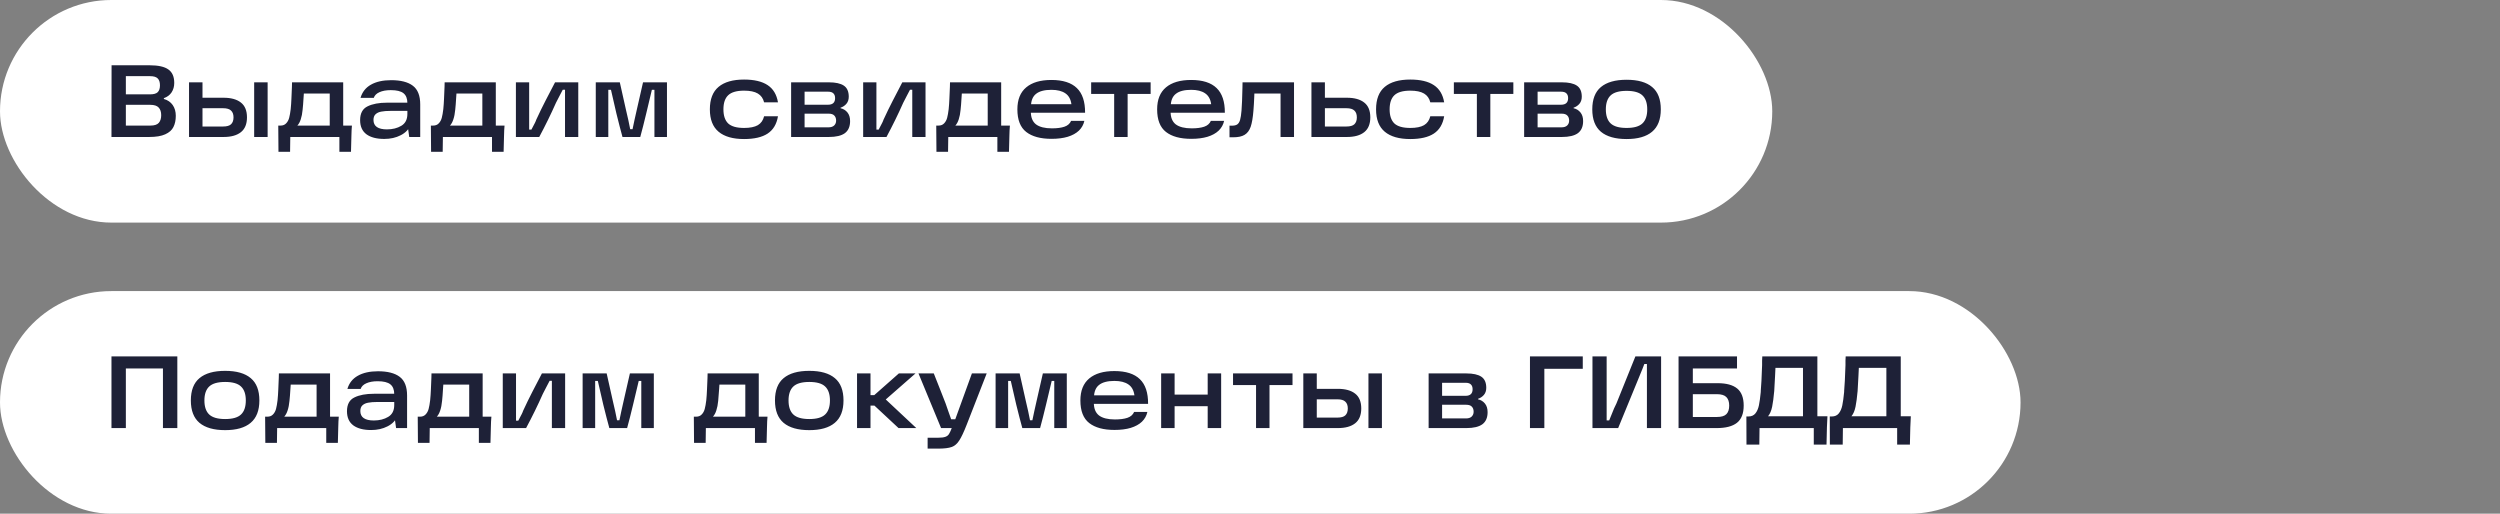 <?xml version="1.0" encoding="UTF-8"?> <svg xmlns="http://www.w3.org/2000/svg" width="292" height="60" viewBox="0 0 292 60" fill="none"><rect x="0" y="0" width="292" height="60" fill="#808080" stroke="none"/><rect width="207" height="26" rx="13" fill="white"></rect><path d="M13.032 7.624H17.46C18.484 7.624 19.22 7.788 19.668 8.116C20.124 8.436 20.352 8.96 20.352 9.688C20.352 10.104 20.248 10.472 20.04 10.792C19.832 11.104 19.532 11.328 19.14 11.464V11.56C19.588 11.688 19.932 11.924 20.172 12.268C20.412 12.612 20.532 13.032 20.532 13.528C20.532 14.04 20.44 14.476 20.256 14.836C20.08 15.196 19.76 15.48 19.296 15.688C18.84 15.896 18.216 16 17.424 16H13.02L13.032 7.624ZM13.896 14.668H17.568C18.04 14.668 18.368 14.56 18.552 14.344C18.736 14.128 18.828 13.832 18.828 13.456C18.828 13.064 18.728 12.764 18.528 12.556C18.336 12.348 18.012 12.244 17.556 12.244H14.244V11.02H17.544C17.952 11.02 18.244 10.936 18.42 10.768C18.596 10.592 18.684 10.324 18.684 9.964C18.684 9.604 18.596 9.336 18.42 9.16C18.244 8.984 17.952 8.896 17.544 8.896H13.896L14.7 8.104V15.472L13.896 14.668ZM29.687 9.616H31.259V16H29.687V9.616ZM23.039 14.776H26.063C26.495 14.776 26.803 14.688 26.987 14.512C27.179 14.328 27.275 14.06 27.275 13.708C27.275 13.356 27.179 13.092 26.987 12.916C26.803 12.732 26.495 12.64 26.063 12.64H23.219V11.416H26.111C26.991 11.416 27.667 11.604 28.139 11.98C28.611 12.348 28.847 12.924 28.847 13.708C28.847 14.484 28.611 15.06 28.139 15.436C27.667 15.812 26.991 16 26.111 16H22.079V9.616H23.651V15.4L23.039 14.776ZM32.501 14.668H32.765C33.037 14.668 33.253 14.584 33.413 14.416C33.581 14.248 33.701 14.032 33.773 13.768C33.845 13.496 33.905 13.156 33.953 12.748C33.993 12.348 34.021 11.944 34.037 11.536C34.061 11.12 34.081 10.652 34.097 10.132L34.109 9.616H40.085V14.668H41.105C41.073 15.004 41.053 15.408 41.045 15.88L40.997 17.728H39.641V16H33.905L33.881 17.728H32.525L32.501 14.668ZM38.513 14.668V10.924H35.489L35.453 11.452C35.421 12.012 35.385 12.468 35.345 12.82C35.305 13.252 35.233 13.624 35.129 13.936C35.033 14.24 34.901 14.484 34.733 14.668H38.513ZM45.686 9.364C46.806 9.364 47.65 9.58 48.218 10.012C48.794 10.444 49.082 11.172 49.082 12.196V16H47.798L47.594 14.536L47.942 14.596C47.75 15.108 47.37 15.508 46.802 15.796C46.242 16.084 45.602 16.228 44.882 16.228C43.994 16.228 43.302 16.048 42.806 15.688C42.31 15.32 42.062 14.768 42.062 14.032C42.062 13.24 42.35 12.704 42.926 12.424C43.502 12.136 44.266 11.992 45.218 11.992H47.882V12.952H45.614C45.174 12.952 44.814 12.98 44.534 13.036C44.262 13.084 44.042 13.184 43.874 13.336C43.706 13.488 43.622 13.712 43.622 14.008C43.622 14.376 43.754 14.652 44.018 14.836C44.282 15.02 44.674 15.112 45.194 15.112C45.85 15.112 46.41 14.972 46.874 14.692C47.346 14.412 47.582 13.952 47.582 13.312V12.052C47.582 11.516 47.43 11.128 47.126 10.888C46.822 10.648 46.33 10.528 45.65 10.528C45.114 10.528 44.67 10.608 44.318 10.768C43.974 10.92 43.754 11.14 43.658 11.428H42.11C42.31 10.748 42.714 10.236 43.322 9.892C43.938 9.54 44.726 9.364 45.686 9.364ZM50.326 14.668H50.59C50.862 14.668 51.078 14.584 51.238 14.416C51.406 14.248 51.526 14.032 51.598 13.768C51.67 13.496 51.73 13.156 51.778 12.748C51.818 12.348 51.846 11.944 51.862 11.536C51.886 11.12 51.906 10.652 51.922 10.132L51.934 9.616H57.91V14.668H58.93C58.898 15.004 58.878 15.408 58.87 15.88L58.822 17.728H57.466V16H51.73L51.706 17.728H50.35L50.326 14.668ZM56.338 14.668V10.924H53.314L53.278 11.452C53.246 12.012 53.21 12.468 53.17 12.82C53.13 13.252 53.058 13.624 52.954 13.936C52.858 14.24 52.726 14.484 52.558 14.668H56.338ZM60.258 9.616H61.806V15.136H62.07C62.438 14.456 62.622 14.08 62.622 14.008C62.998 13.192 63.362 12.444 63.714 11.764C64.066 11.076 64.438 10.36 64.83 9.616H67.542V16H65.994V10.48H65.73C65.602 10.728 65.47 10.98 65.334 11.236C65.206 11.492 65.074 11.748 64.938 12.004C64.354 13.324 63.702 14.656 62.982 16H60.258V9.616ZM69.586 9.616H72.394L73.114 12.832L73.39 14.032C73.454 14.296 73.526 14.648 73.606 15.088H73.882C73.954 14.736 74.03 14.376 74.11 14.008C74.19 13.64 74.278 13.248 74.374 12.832L75.106 9.616H77.902V16H76.438V10.492H76.138C75.954 11.3 75.734 12.224 75.478 13.264C75.23 14.304 74.998 15.216 74.782 16H72.706C72.506 15.28 72.27 14.368 71.998 13.264C71.734 12.152 71.522 11.228 71.362 10.492H71.05V16H69.586V9.616ZM86.908 16.24C85.604 16.24 84.612 15.956 83.932 15.388C83.252 14.82 82.912 13.948 82.912 12.772C82.912 11.588 83.252 10.712 83.932 10.144C84.612 9.576 85.604 9.292 86.908 9.292C88.084 9.292 89 9.508 89.656 9.94C90.312 10.372 90.716 11.044 90.868 11.956H89.248C89.136 11.492 88.892 11.148 88.516 10.924C88.14 10.7 87.604 10.588 86.908 10.588C86.044 10.588 85.424 10.768 85.048 11.128C84.68 11.48 84.496 12.028 84.496 12.772C84.496 13.508 84.68 14.056 85.048 14.416C85.424 14.768 86.044 14.944 86.908 14.944C87.604 14.944 88.14 14.836 88.516 14.62C88.892 14.396 89.136 14.048 89.248 13.576H90.868C90.716 14.496 90.312 15.172 89.656 15.604C89.008 16.028 88.092 16.24 86.908 16.24ZM98.175 12.64C98.503 12.712 98.771 12.876 98.979 13.132C99.187 13.388 99.291 13.724 99.291 14.14C99.291 14.78 99.087 15.252 98.679 15.556C98.271 15.852 97.647 16 96.807 16H92.403V9.616H96.819C97.595 9.616 98.175 9.744 98.559 10C98.943 10.256 99.135 10.688 99.135 11.296C99.135 11.632 99.043 11.908 98.859 12.124C98.683 12.332 98.455 12.484 98.175 12.58V12.64ZM96.771 14.872C97.059 14.872 97.279 14.8 97.431 14.656C97.583 14.504 97.659 14.316 97.659 14.092C97.659 13.836 97.587 13.636 97.443 13.492C97.307 13.348 97.087 13.276 96.783 13.276H93.519V12.232H96.711C97.263 12.232 97.539 11.976 97.539 11.464C97.539 11.224 97.475 11.04 97.347 10.912C97.219 10.776 97.007 10.708 96.711 10.708H93.303L93.975 10.156V15.424L93.303 14.872H96.771ZM100.817 9.616H102.365V15.136H102.629C102.997 14.456 103.181 14.08 103.181 14.008C103.557 13.192 103.921 12.444 104.273 11.764C104.625 11.076 104.997 10.36 105.389 9.616H108.101V16H106.553V10.48H106.289C106.161 10.728 106.029 10.98 105.893 11.236C105.765 11.492 105.633 11.748 105.497 12.004C104.913 13.324 104.261 14.656 103.541 16H100.817V9.616ZM109.353 14.668H109.617C109.889 14.668 110.105 14.584 110.265 14.416C110.433 14.248 110.553 14.032 110.625 13.768C110.697 13.496 110.757 13.156 110.805 12.748C110.845 12.348 110.873 11.944 110.889 11.536C110.913 11.12 110.933 10.652 110.949 10.132L110.961 9.616H116.937V14.668H117.957C117.925 15.004 117.905 15.408 117.897 15.88L117.849 17.728H116.493V16H110.757L110.733 17.728H109.377L109.353 14.668ZM115.365 14.668V10.924H112.341L112.305 11.452C112.273 12.012 112.237 12.468 112.197 12.82C112.157 13.252 112.085 13.624 111.981 13.936C111.885 14.24 111.753 14.484 111.585 14.668H115.365ZM122.814 16.216C121.534 16.216 120.55 15.948 119.862 15.412C119.174 14.876 118.83 13.996 118.83 12.772C118.83 11.636 119.174 10.78 119.862 10.204C120.55 9.628 121.53 9.34 122.802 9.34C124.138 9.34 125.13 9.656 125.778 10.288C126.426 10.912 126.746 11.872 126.738 13.168H119.814V12.172H125.142C125.062 11.588 124.826 11.164 124.434 10.9C124.042 10.628 123.498 10.492 122.802 10.492C122.002 10.492 121.406 10.648 121.014 10.96C120.622 11.264 120.422 11.76 120.414 12.448V12.724C120.406 12.772 120.402 12.816 120.402 12.856C120.402 12.896 120.402 12.944 120.402 13C120.394 13.696 120.594 14.204 121.002 14.524C121.418 14.836 122.038 14.992 122.862 14.992C123.462 14.992 123.95 14.928 124.326 14.8C124.702 14.672 124.962 14.444 125.106 14.116H126.654C126.558 14.556 126.346 14.936 126.018 15.256C125.69 15.568 125.254 15.808 124.71 15.976C124.174 16.136 123.542 16.216 122.814 16.216ZM127.447 9.616H134.395V10.972H131.707V16H130.135V10.972H127.447V9.616ZM139.138 16.216C137.858 16.216 136.874 15.948 136.186 15.412C135.498 14.876 135.154 13.996 135.154 12.772C135.154 11.636 135.498 10.78 136.186 10.204C136.874 9.628 137.854 9.34 139.126 9.34C140.462 9.34 141.454 9.656 142.102 10.288C142.75 10.912 143.07 11.872 143.062 13.168H136.138V12.172H141.466C141.386 11.588 141.15 11.164 140.758 10.9C140.366 10.628 139.822 10.492 139.126 10.492C138.326 10.492 137.73 10.648 137.338 10.96C136.946 11.264 136.746 11.76 136.738 12.448V12.724C136.73 12.772 136.726 12.816 136.726 12.856C136.726 12.896 136.726 12.944 136.726 13C136.718 13.696 136.918 14.204 137.326 14.524C137.742 14.836 138.362 14.992 139.186 14.992C139.786 14.992 140.274 14.928 140.65 14.8C141.026 14.672 141.286 14.444 141.43 14.116H142.978C142.882 14.556 142.67 14.936 142.342 15.256C142.014 15.568 141.578 15.808 141.034 15.976C140.498 16.136 139.866 16.216 139.138 16.216ZM143.605 14.68H143.881C144.153 14.68 144.361 14.632 144.505 14.536C144.657 14.432 144.769 14.256 144.841 14.008C144.913 13.76 144.969 13.396 145.009 12.916C145.057 12.324 145.093 11.44 145.117 10.264L145.129 9.616H151.141V16H149.569V10.276L150.313 10.924H145.861L146.533 10.276C146.525 10.468 146.513 10.808 146.497 11.296C146.473 11.912 146.441 12.452 146.401 12.916C146.337 13.74 146.229 14.372 146.077 14.812C145.925 15.244 145.689 15.556 145.369 15.748C145.057 15.94 144.613 16.036 144.037 16.036H143.605V14.68ZM154.136 14.776H157.268C157.7 14.776 158.008 14.688 158.192 14.512C158.384 14.328 158.48 14.06 158.48 13.708C158.48 13.356 158.384 13.092 158.192 12.916C158.008 12.732 157.7 12.64 157.268 12.64H154.316V11.416H157.316C158.196 11.416 158.872 11.604 159.344 11.98C159.816 12.348 160.052 12.924 160.052 13.708C160.052 14.484 159.816 15.06 159.344 15.436C158.872 15.812 158.196 16 157.316 16H153.176V9.616H154.748V15.4L154.136 14.776ZM164.72 16.24C163.416 16.24 162.424 15.956 161.744 15.388C161.064 14.82 160.724 13.948 160.724 12.772C160.724 11.588 161.064 10.712 161.744 10.144C162.424 9.576 163.416 9.292 164.72 9.292C165.896 9.292 166.812 9.508 167.468 9.94C168.124 10.372 168.528 11.044 168.68 11.956H167.06C166.948 11.492 166.704 11.148 166.328 10.924C165.952 10.7 165.416 10.588 164.72 10.588C163.856 10.588 163.236 10.768 162.86 11.128C162.492 11.48 162.308 12.028 162.308 12.772C162.308 13.508 162.492 14.056 162.86 14.416C163.236 14.768 163.856 14.944 164.72 14.944C165.416 14.944 165.952 14.836 166.328 14.62C166.704 14.396 166.948 14.048 167.06 13.576H168.68C168.528 14.496 168.124 15.172 167.468 15.604C166.82 16.028 165.904 16.24 164.72 16.24ZM169.811 9.616H176.759V10.972H174.071V16H172.499V10.972H169.811V9.616ZM183.792 12.64C184.12 12.712 184.388 12.876 184.596 13.132C184.804 13.388 184.908 13.724 184.908 14.14C184.908 14.78 184.704 15.252 184.296 15.556C183.888 15.852 183.264 16 182.424 16H178.02V9.616H182.436C183.212 9.616 183.792 9.744 184.176 10C184.56 10.256 184.752 10.688 184.752 11.296C184.752 11.632 184.66 11.908 184.476 12.124C184.3 12.332 184.072 12.484 183.792 12.58V12.64ZM182.388 14.872C182.676 14.872 182.896 14.8 183.048 14.656C183.2 14.504 183.276 14.316 183.276 14.092C183.276 13.836 183.204 13.636 183.06 13.492C182.924 13.348 182.704 13.276 182.4 13.276H179.136V12.232H182.328C182.88 12.232 183.156 11.976 183.156 11.464C183.156 11.224 183.092 11.04 182.964 10.912C182.836 10.776 182.624 10.708 182.328 10.708H178.92L179.592 10.156V15.424L178.92 14.872H182.388ZM189.986 16.24C188.666 16.24 187.666 15.956 186.986 15.388C186.314 14.82 185.978 13.948 185.978 12.772C185.978 11.596 186.314 10.728 186.986 10.168C187.666 9.6 188.666 9.316 189.986 9.316C191.306 9.316 192.302 9.6 192.974 10.168C193.646 10.728 193.982 11.596 193.982 12.772C193.982 13.948 193.642 14.82 192.962 15.388C192.29 15.956 191.298 16.24 189.986 16.24ZM189.986 14.944C190.85 14.944 191.466 14.768 191.834 14.416C192.21 14.064 192.398 13.516 192.398 12.772C192.398 12.036 192.21 11.492 191.834 11.14C191.466 10.788 190.85 10.612 189.986 10.612C189.122 10.612 188.502 10.788 188.126 11.14C187.75 11.492 187.562 12.036 187.562 12.772C187.562 13.516 187.75 14.064 188.126 14.416C188.502 14.768 189.122 14.944 189.986 14.944Z" fill="#1E2137"></path><rect y="34" width="236" height="26" rx="13" fill="white"></rect><path d="M13.02 41.624H20.712V50H19.032V42.248L19.836 43.04H13.908L14.7 42.248V50H13.02V41.624ZM26.299 50.24C24.979 50.24 23.979 49.956 23.299 49.388C22.627 48.82 22.291 47.948 22.291 46.772C22.291 45.596 22.627 44.728 23.299 44.168C23.979 43.6 24.979 43.316 26.299 43.316C27.619 43.316 28.615 43.6 29.287 44.168C29.959 44.728 30.295 45.596 30.295 46.772C30.295 47.948 29.955 48.82 29.275 49.388C28.603 49.956 27.611 50.24 26.299 50.24ZM26.299 48.944C27.163 48.944 27.779 48.768 28.147 48.416C28.523 48.064 28.711 47.516 28.711 46.772C28.711 46.036 28.523 45.492 28.147 45.14C27.779 44.788 27.163 44.612 26.299 44.612C25.435 44.612 24.815 44.788 24.439 45.14C24.063 45.492 23.875 46.036 23.875 46.772C23.875 47.516 24.063 48.064 24.439 48.416C24.815 48.768 25.435 48.944 26.299 48.944ZM30.966 48.668H31.23C31.502 48.668 31.718 48.584 31.878 48.416C32.046 48.248 32.166 48.032 32.238 47.768C32.31 47.496 32.37 47.156 32.418 46.748C32.458 46.348 32.486 45.944 32.502 45.536C32.526 45.12 32.546 44.652 32.562 44.132L32.574 43.616H38.55V48.668H39.57C39.538 49.004 39.518 49.408 39.51 49.88L39.462 51.728H38.106V50H32.37L32.346 51.728H30.99L30.966 48.668ZM36.978 48.668V44.924H33.954L33.918 45.452C33.886 46.012 33.85 46.468 33.81 46.82C33.77 47.252 33.698 47.624 33.594 47.936C33.498 48.24 33.366 48.484 33.198 48.668H36.978ZM44.151 43.364C45.271 43.364 46.115 43.58 46.683 44.012C47.259 44.444 47.547 45.172 47.547 46.196V50H46.263L46.059 48.536L46.407 48.596C46.215 49.108 45.835 49.508 45.267 49.796C44.707 50.084 44.067 50.228 43.347 50.228C42.459 50.228 41.767 50.048 41.271 49.688C40.775 49.32 40.527 48.768 40.527 48.032C40.527 47.24 40.815 46.704 41.391 46.424C41.967 46.136 42.731 45.992 43.683 45.992H46.347V46.952H44.079C43.639 46.952 43.279 46.98 42.999 47.036C42.727 47.084 42.507 47.184 42.339 47.336C42.171 47.488 42.087 47.712 42.087 48.008C42.087 48.376 42.219 48.652 42.483 48.836C42.747 49.02 43.139 49.112 43.659 49.112C44.315 49.112 44.875 48.972 45.339 48.692C45.811 48.412 46.047 47.952 46.047 47.312V46.052C46.047 45.516 45.895 45.128 45.591 44.888C45.287 44.648 44.795 44.528 44.115 44.528C43.579 44.528 43.135 44.608 42.783 44.768C42.439 44.92 42.219 45.14 42.123 45.428H40.575C40.775 44.748 41.179 44.236 41.787 43.892C42.403 43.54 43.191 43.364 44.151 43.364ZM48.791 48.668H49.054C49.327 48.668 49.542 48.584 49.703 48.416C49.87 48.248 49.99 48.032 50.062 47.768C50.135 47.496 50.194 47.156 50.242 46.748C50.282 46.348 50.31 45.944 50.327 45.536C50.35 45.12 50.37 44.652 50.386 44.132L50.398 43.616H56.374V48.668H57.395C57.362 49.004 57.343 49.408 57.334 49.88L57.286 51.728H55.931V50H50.194L50.17 51.728H48.815L48.791 48.668ZM54.803 48.668V44.924H51.779L51.742 45.452C51.711 46.012 51.675 46.468 51.635 46.82C51.594 47.252 51.523 47.624 51.419 47.936C51.322 48.24 51.191 48.484 51.023 48.668H54.803ZM58.723 43.616H60.271V49.136H60.535C60.903 48.456 61.087 48.08 61.087 48.008C61.463 47.192 61.827 46.444 62.179 45.764C62.531 45.076 62.903 44.36 63.295 43.616H66.007V50H64.459V44.48H64.195C64.067 44.728 63.935 44.98 63.799 45.236C63.671 45.492 63.539 45.748 63.403 46.004C62.819 47.324 62.167 48.656 61.447 50H58.723V43.616ZM68.051 43.616H70.859L71.579 46.832L71.855 48.032C71.919 48.296 71.991 48.648 72.071 49.088H72.347C72.419 48.736 72.495 48.376 72.575 48.008C72.655 47.64 72.743 47.248 72.839 46.832L73.571 43.616H76.367V50H74.903V44.492H74.603C74.419 45.3 74.199 46.224 73.943 47.264C73.695 48.304 73.463 49.216 73.247 50H71.171C70.971 49.28 70.735 48.368 70.463 47.264C70.199 46.152 69.987 45.228 69.827 44.492H69.515V50H68.051V43.616ZM81.04 48.668H81.305C81.576 48.668 81.793 48.584 81.953 48.416C82.121 48.248 82.24 48.032 82.312 47.768C82.385 47.496 82.445 47.156 82.493 46.748C82.532 46.348 82.561 45.944 82.576 45.536C82.6 45.12 82.621 44.652 82.636 44.132L82.648 43.616H88.624V48.668H89.644C89.612 49.004 89.593 49.408 89.585 49.88L89.537 51.728H88.18V50H82.445L82.421 51.728H81.064L81.04 48.668ZM87.052 48.668V44.924H84.028L83.993 45.452C83.96 46.012 83.924 46.468 83.885 46.82C83.844 47.252 83.772 47.624 83.668 47.936C83.573 48.24 83.441 48.484 83.272 48.668H87.052ZM94.525 50.24C93.205 50.24 92.205 49.956 91.525 49.388C90.853 48.82 90.517 47.948 90.517 46.772C90.517 45.596 90.853 44.728 91.525 44.168C92.205 43.6 93.205 43.316 94.525 43.316C95.845 43.316 96.841 43.6 97.513 44.168C98.185 44.728 98.521 45.596 98.521 46.772C98.521 47.948 98.181 48.82 97.501 49.388C96.829 49.956 95.837 50.24 94.525 50.24ZM94.525 48.944C95.389 48.944 96.005 48.768 96.373 48.416C96.749 48.064 96.937 47.516 96.937 46.772C96.937 46.036 96.749 45.492 96.373 45.14C96.005 44.788 95.389 44.612 94.525 44.612C93.661 44.612 93.041 44.788 92.665 45.14C92.289 45.492 92.101 46.036 92.101 46.772C92.101 47.516 92.289 48.064 92.665 48.416C93.041 48.768 93.661 48.944 94.525 48.944ZM101.05 46.148H102.118L104.986 43.616H106.93L102.874 47.168V46.112L107.026 50H104.95L102.13 47.372H101.05V46.148ZM100.102 43.616H101.674V50H100.102V43.616ZM108.346 51.128H109.546C109.938 51.128 110.23 51.092 110.422 51.02C110.622 50.948 110.766 50.832 110.854 50.672C110.95 50.52 111.066 50.264 111.202 49.904L111.346 49.604L113.518 43.616H115.246L112.93 49.556C112.578 50.46 112.278 51.096 112.03 51.464C111.79 51.84 111.498 52.088 111.154 52.208C110.81 52.336 110.274 52.4 109.546 52.4H108.346V51.128ZM107.278 43.616H109.066C109.282 44.152 109.51 44.728 109.75 45.344C109.99 45.952 110.222 46.544 110.446 47.12C110.558 47.432 110.666 47.744 110.77 48.056C110.882 48.36 110.99 48.664 111.094 48.968H111.994V50H109.918L107.278 43.616ZM116.286 43.616H119.094L119.814 46.832L120.09 48.032C120.154 48.296 120.226 48.648 120.306 49.088H120.582C120.654 48.736 120.73 48.376 120.81 48.008C120.89 47.64 120.978 47.248 121.074 46.832L121.806 43.616H124.602V50H123.138V44.492H122.838C122.654 45.3 122.434 46.224 122.178 47.264C121.93 48.304 121.698 49.216 121.482 50H119.406C119.206 49.28 118.97 48.368 118.698 47.264C118.434 46.152 118.222 45.228 118.062 44.492H117.75V50H116.286V43.616ZM130.173 50.216C128.893 50.216 127.909 49.948 127.221 49.412C126.533 48.876 126.189 47.996 126.189 46.772C126.189 45.636 126.533 44.78 127.221 44.204C127.909 43.628 128.889 43.34 130.161 43.34C131.497 43.34 132.489 43.656 133.137 44.288C133.785 44.912 134.105 45.872 134.097 47.168H127.173V46.172H132.501C132.421 45.588 132.185 45.164 131.793 44.9C131.401 44.628 130.857 44.492 130.161 44.492C129.361 44.492 128.765 44.648 128.373 44.96C127.981 45.264 127.781 45.76 127.773 46.448V46.724C127.765 46.772 127.761 46.816 127.761 46.856C127.761 46.896 127.761 46.944 127.761 47C127.753 47.696 127.953 48.204 128.361 48.524C128.777 48.836 129.397 48.992 130.221 48.992C130.821 48.992 131.309 48.928 131.685 48.8C132.061 48.672 132.321 48.444 132.465 48.116H134.013C133.917 48.556 133.705 48.936 133.377 49.256C133.049 49.568 132.613 49.808 132.069 49.976C131.533 50.136 130.901 50.216 130.173 50.216ZM141.058 43.616H142.63V50H141.058V43.616ZM135.622 43.616H137.194V50H135.622V43.616ZM136.954 46.088H141.382V47.444H136.954V46.088ZM144.018 43.616H150.966V44.972H148.278V50H146.706V44.972H144.018V43.616ZM159.835 43.616H161.407V50H159.835V43.616ZM153.187 48.776H156.211C156.643 48.776 156.951 48.688 157.135 48.512C157.327 48.328 157.423 48.06 157.423 47.708C157.423 47.356 157.327 47.092 157.135 46.916C156.951 46.732 156.643 46.64 156.211 46.64H153.367V45.416H156.259C157.139 45.416 157.815 45.604 158.287 45.98C158.759 46.348 158.995 46.924 158.995 47.708C158.995 48.484 158.759 49.06 158.287 49.436C157.815 49.812 157.139 50 156.259 50H152.227V43.616H153.799V49.4L153.187 48.776ZM172.636 46.64C172.964 46.712 173.232 46.876 173.44 47.132C173.648 47.388 173.752 47.724 173.752 48.14C173.752 48.78 173.548 49.252 173.14 49.556C172.732 49.852 172.108 50 171.268 50H166.864V43.616H171.28C172.056 43.616 172.636 43.744 173.02 44C173.404 44.256 173.596 44.688 173.596 45.296C173.596 45.632 173.504 45.908 173.32 46.124C173.144 46.332 172.916 46.484 172.636 46.58V46.64ZM171.232 48.872C171.52 48.872 171.74 48.8 171.892 48.656C172.044 48.504 172.12 48.316 172.12 48.092C172.12 47.836 172.048 47.636 171.904 47.492C171.768 47.348 171.548 47.276 171.244 47.276H167.98V46.232H171.172C171.724 46.232 172 45.976 172 45.464C172 45.224 171.936 45.04 171.808 44.912C171.68 44.776 171.468 44.708 171.172 44.708H167.764L168.436 44.156V49.424L167.764 48.872H171.232ZM178.7 41.624H184.868V43.076H179.588L180.38 42.272V50H178.7V41.624ZM186 41.624H187.656V49.1H187.956C188.076 48.788 188.264 48.324 188.52 47.708L188.796 47.132L191.016 41.624H194.016V50H192.36V42.512H192.06L191.856 43.04C191.624 43.584 191.436 44.044 191.292 44.42L189 50H186V41.624ZM200.627 44.756C201.643 44.756 202.403 44.964 202.907 45.38C203.411 45.796 203.663 46.46 203.663 47.372C203.663 48.3 203.399 48.972 202.871 49.388C202.351 49.796 201.559 50 200.495 50H196.055V41.624H202.883V43.04H196.931L197.723 42.236V49.508L196.931 48.704H200.531C201.059 48.704 201.431 48.592 201.647 48.368C201.863 48.144 201.971 47.812 201.971 47.372C201.971 46.94 201.863 46.612 201.647 46.388C201.431 46.156 201.059 46.04 200.531 46.04H197.087V44.756H200.627ZM203.977 48.644H204.217C204.569 48.644 204.841 48.524 205.033 48.284C205.225 48.044 205.361 47.732 205.441 47.348C205.521 46.964 205.593 46.44 205.657 45.776V45.668C205.713 45.084 205.765 44.08 205.813 42.656C205.813 42.472 205.813 42.296 205.813 42.128C205.821 41.952 205.829 41.784 205.837 41.624H212.269V48.62H213.445C213.421 49.052 213.401 49.484 213.385 49.916L213.337 51.932H211.849V50H205.513L205.489 51.932H203.989L203.977 48.644ZM210.589 48.62V42.968H207.373L207.325 43.964C207.301 44.572 207.269 45.148 207.229 45.692L207.217 45.788C207.161 46.436 207.085 47.004 206.989 47.492C206.893 47.972 206.733 48.348 206.509 48.62H210.589ZM213.716 48.644H213.956C214.308 48.644 214.58 48.524 214.772 48.284C214.964 48.044 215.1 47.732 215.18 47.348C215.26 46.964 215.332 46.44 215.396 45.776V45.668C215.452 45.084 215.504 44.08 215.552 42.656C215.552 42.472 215.552 42.296 215.552 42.128C215.56 41.952 215.568 41.784 215.576 41.624H222.008V48.62H223.184C223.16 49.052 223.14 49.484 223.124 49.916L223.076 51.932H221.588V50H215.252L215.228 51.932H213.728L213.716 48.644ZM220.328 48.62V42.968H217.112L217.064 43.964C217.04 44.572 217.008 45.148 216.968 45.692L216.956 45.788C216.9 46.436 216.824 47.004 216.728 47.492C216.632 47.972 216.472 48.348 216.248 48.62H220.328Z" fill="#1E2137"></path></svg> 